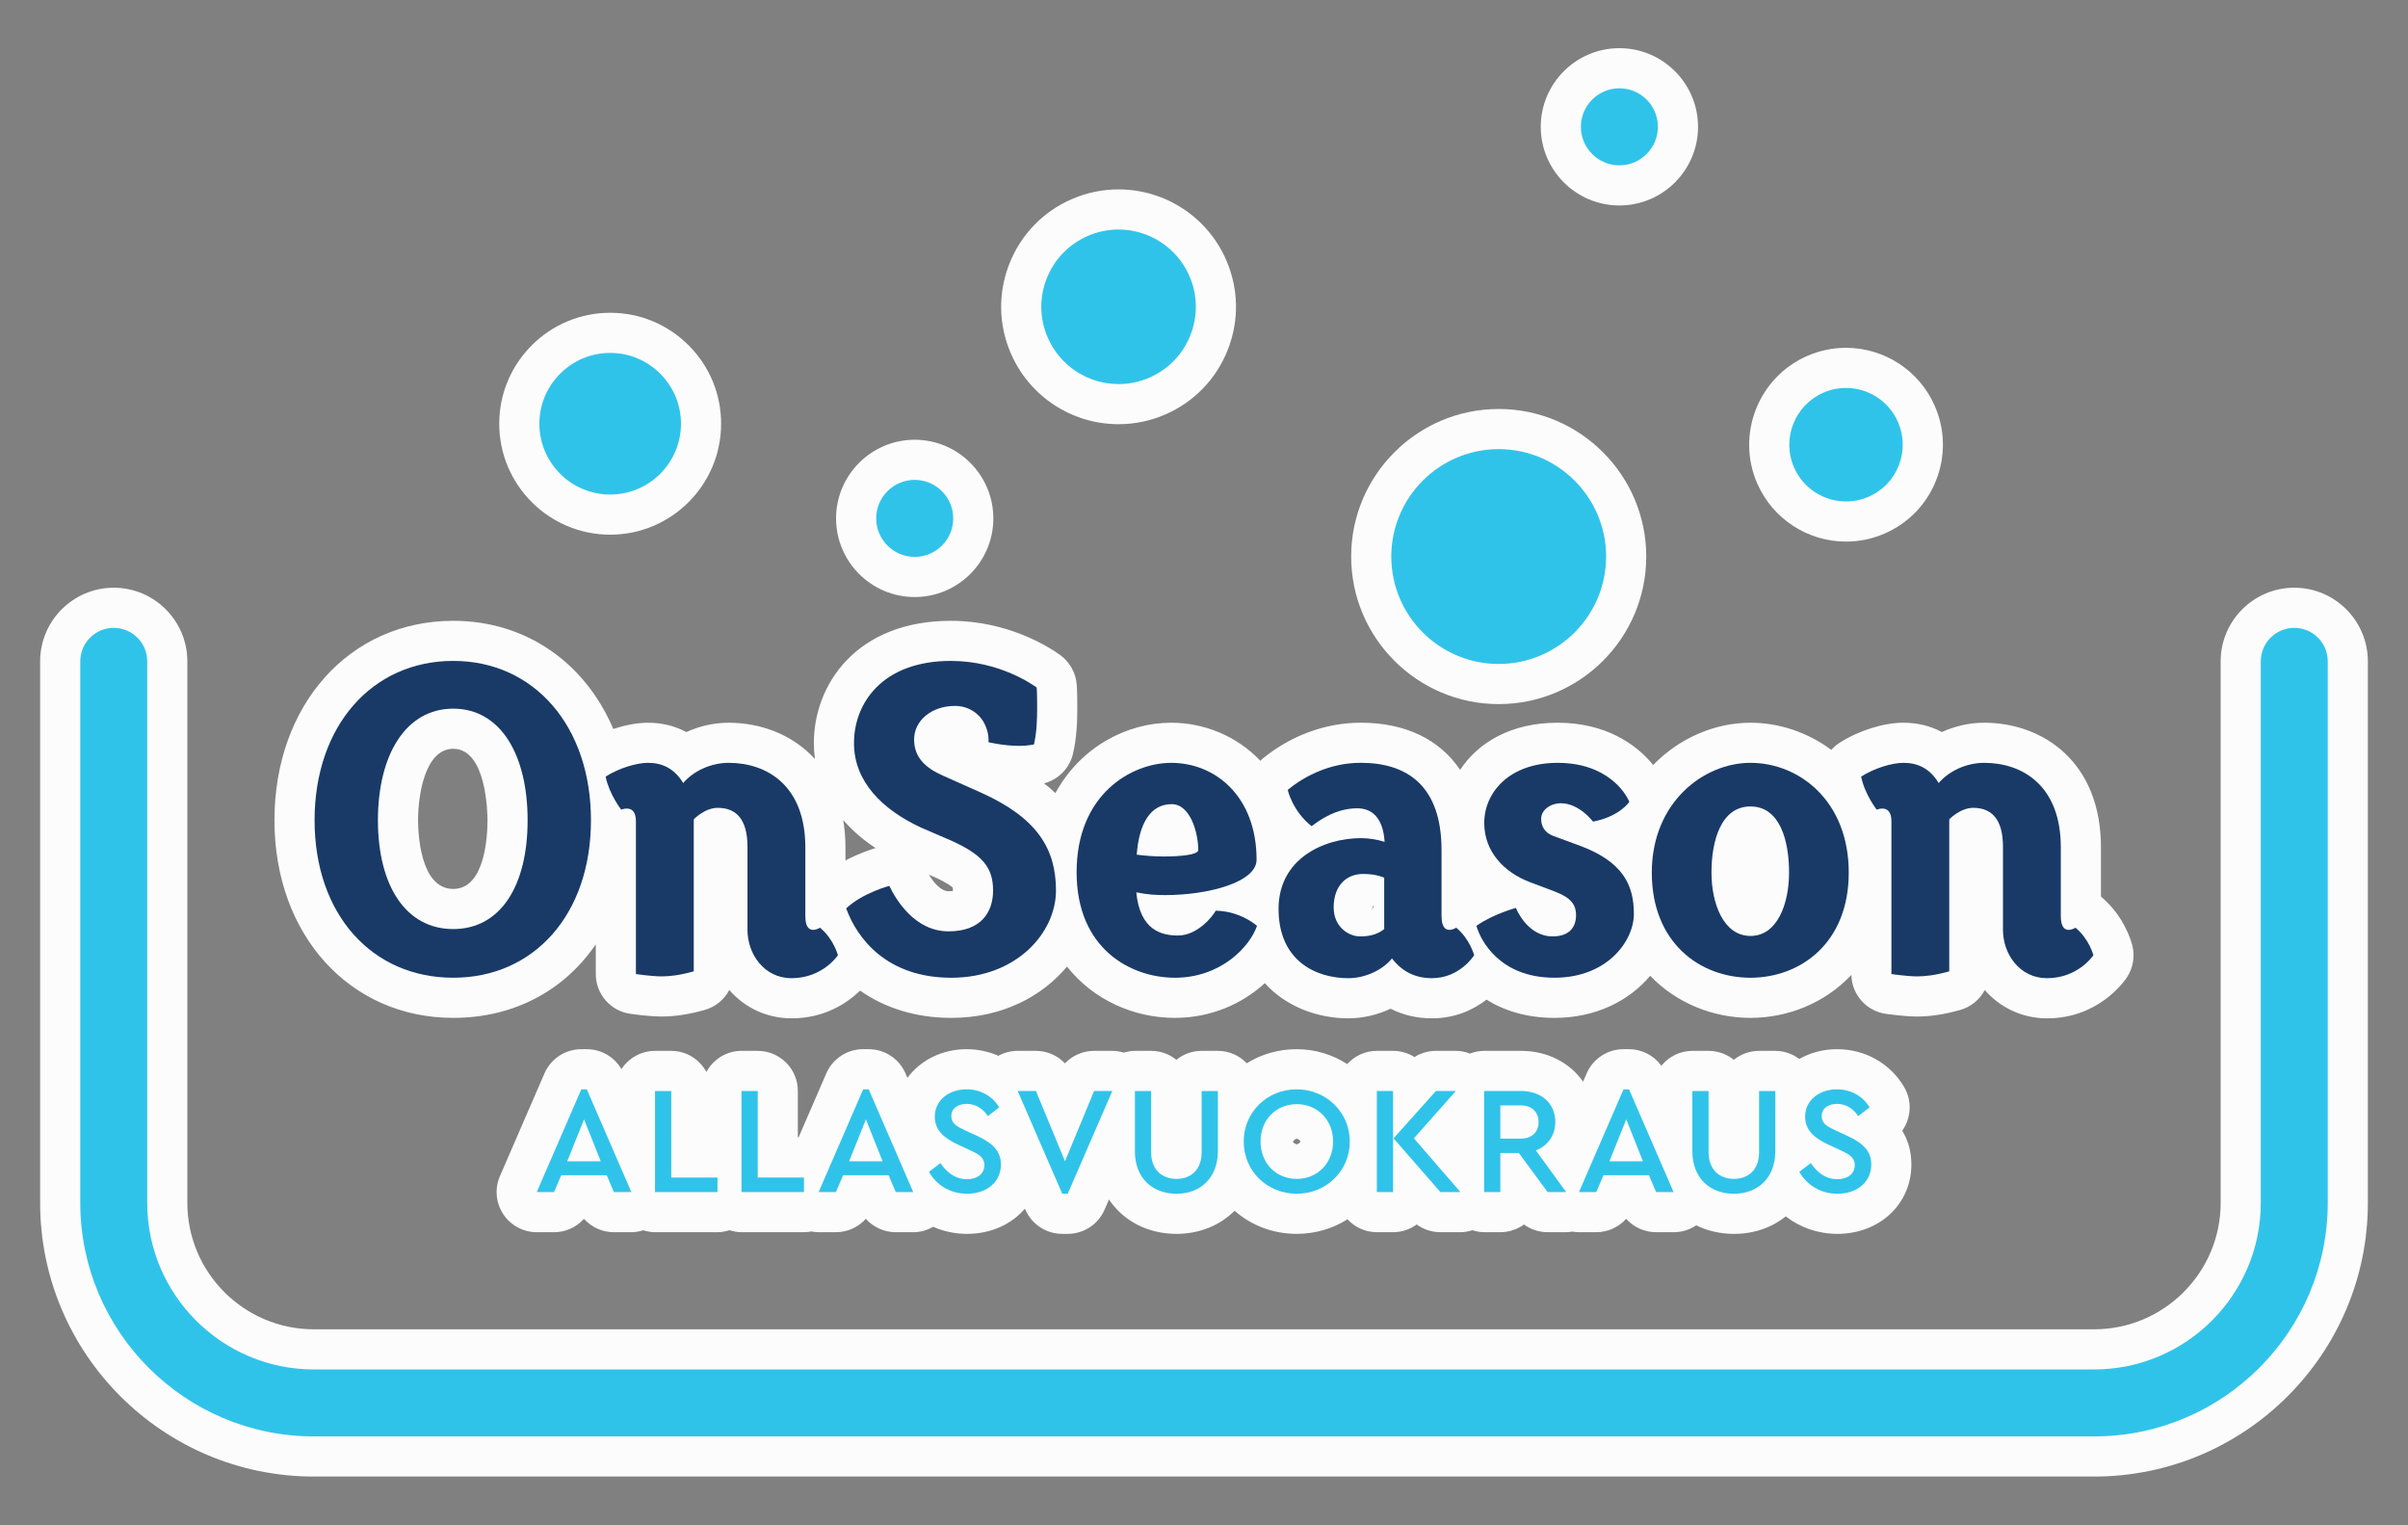 <?xml version="1.0" encoding="utf-8"?>
<!-- Generator: Adobe Illustrator 16.0.3, SVG Export Plug-In . SVG Version: 6.00 Build 0)  -->
<!DOCTYPE svg PUBLIC "-//W3C//DTD SVG 1.1//EN" "http://www.w3.org/Graphics/SVG/1.1/DTD/svg11.dtd">
<svg version="1.1" id="Layer_1" xmlns="http://www.w3.org/2000/svg" xmlns:xlink="http://www.w3.org/1999/xlink" x="0px" y="0px"
	 width="300px" height="190px" viewBox="-6.851 -8.543 300 190" enable-background="new -6.851 -8.543 300 190"
	 xml:space="preserve">
<rect x="-6.851" y="-8.543" width="300" height="190" fill="#808080" stroke="none"/>
<g>
	<path fill="#FCFCFC" d="M49.615,118.248c7.595,0,13.852-3.436,17.759-9.163v3.706c0,2.487,1.829,4.597,4.291,4.949
		c0.394,0.057,2.432,0.338,3.913,0.338c1.658,0,3.411-0.267,5.359-0.816c1.354-0.382,2.444-1.299,3.068-2.482
		c1.904,2.179,4.654,3.525,7.759,3.525c4.18,0,6.99-1.953,8.538-3.455c3.113,2.193,6.997,3.4,11.364,3.4
		c6.35,0,11.314-2.679,14.416-6.392c3.326,4.211,8.392,6.39,13.435,6.39c4.589,0,8.474-1.814,11.208-4.325
		c2.68,2.969,6.624,4.382,10.408,4.382c1.805,0,3.63-0.433,5.265-1.198c1.542,0.791,3.272,1.198,5.146,1.198
		c2.977,0,5.229-1.119,6.801-2.325c2.168,1.347,4.955,2.269,8.467,2.269c5.258,0,9.364-2.199,11.924-5.244
		c3.309,3.457,7.912,5.244,12.498,5.244c4.622,0,9.263-1.825,12.567-5.356c0.05,2.442,1.854,4.5,4.28,4.849
		c0.394,0.057,2.429,0.338,3.912,0.338c1.657,0,3.41-0.267,5.36-0.816c1.354-0.381,2.444-1.298,3.068-2.482
		c1.904,2.179,4.654,3.525,7.759,3.525c6.394,0,9.604-4.581,9.948-5.103c0.779-1.179,1.022-2.632,0.671-4
		c-0.153-0.596-1.059-3.685-3.87-6.029c-0.012-0.009-0.022-0.019-0.034-0.027v-6.142c0-10.724-7.308-15.524-14.551-15.524
		c-1.811,0-3.628,0.414-5.272,1.161c-1.422-0.762-3.04-1.161-4.794-1.161c-2.468,0-5.595,0.986-7.967,2.512
		c-0.382,0.246-0.714,0.544-1.007,0.871c-2.992-2.221-6.573-3.382-10.071-3.382c-4.381,0-8.829,1.867-12.122,5.263
		c-2.109-2.597-5.945-5.263-11.898-5.263c-5.839,0-9.925,2.484-12.157,5.871c-2.539-3.772-6.783-5.873-12.379-5.873
		c-4.387,0-8.747,1.605-12.276,4.519c-0.083,0.068-0.153,0.147-0.231,0.22c-2.977-3.123-7.049-4.737-11.107-4.737
		c-5.536,0-11.3,3.026-14.425,8.765c-0.444-0.416-0.91-0.823-1.414-1.214c1.789-0.466,3.187-1.889,3.608-3.709
		c0.466-2.012,0.529-3.983,0.529-5.646c0-0.913,0-1.948-0.068-2.921c-0.104-1.487-0.878-2.86-2.09-3.728
		c-1.391-0.995-6.48-4.242-13.593-4.242c-11.727,0-17.068,7.899-17.068,15.238c0,0.673,0.047,1.333,0.136,1.982
		c-2.795-3.07-6.778-4.524-10.75-4.524c-1.812,0-3.629,0.414-5.273,1.161c-1.423-0.763-3.042-1.161-4.794-1.161
		c-1.318,0-2.823,0.288-4.302,0.783c-3.491-8.208-10.828-13.48-19.943-13.48c-12.907,0-22.274,10.45-22.274,24.848
		C27.341,107.895,36.708,118.248,49.615,118.248z M49.615,102.185c-4.17,0-4.381-7.126-4.381-8.555c0-3.306,0.923-8.9,4.381-8.9
		c4.147,0,4.267,7.989,4.267,8.9C53.882,95.637,53.574,102.185,49.615,102.185z M108.875,100.412l0.686,0.296
		c1.617,0.726,2.149,1.179,2.29,1.319c0.009,0.063,0.02,0.176,0.02,0.354c0,0.02,0,0.037,0,0.055c-0.13,0.02-0.31,0.035-0.548,0.035
		C110.312,102.47,109.394,101.258,108.875,100.412z M164.257,104.234c0.017,0.052,0.028,0.101,0.036,0.146
		c-0.043,0.114-0.125,0.241-0.234,0.364L164.257,104.234z M102.226,97.098c-0.77,0.228-2.2,0.721-3.745,1.539v-1.634
		c0-1.213-0.105-2.339-0.282-3.402C99.305,94.877,100.65,96.048,102.226,97.098z"/>
	<path fill="#FCFCFC" d="M87.551,122.357h-2.022c-1.897,0-3.528,1.069-4.375,2.627c-0.847-1.558-2.478-2.627-4.375-2.627h-2.022
		c-1.756,0-3.294,0.909-4.187,2.279c-0.888-1.524-2.52-2.487-4.313-2.487H65.57c-1.992,0-3.794,1.183-4.587,3.011l-5.55,12.797
		c-0.67,1.545-0.517,3.324,0.407,4.732s2.496,2.257,4.18,2.257h2.155c1.448,0,2.796-0.625,3.728-1.668
		c0.932,1.043,2.28,1.668,3.728,1.668h2.176c0.006-0.001,0.012-0.001,0.02,0c0.513,0,0.999-0.1,1.464-0.243
		c0.466,0.144,0.951,0.243,1.464,0.243h7.782c0.524,0,1.021-0.104,1.495-0.253c0.475,0.149,0.971,0.253,1.496,0.253h7.782
		c0.315,0,0.621-0.037,0.919-0.093c0.297,0.055,0.599,0.093,0.907,0.093h2.155c1.448,0,2.796-0.625,3.728-1.668
		c0.932,1.043,2.28,1.668,3.728,1.668h2.174c0.005-0.001,0.012-0.001,0.02,0c0.9,0,1.732-0.257,2.461-0.673
		c1.303,0.567,2.731,0.88,4.228,0.88c2.986,0,5.551-1.202,7.212-3.143l0.057,0.132c0.793,1.828,2.595,3.011,4.587,3.011h0.687
		c1.992,0,3.794-1.183,4.587-3.011l0.549-1.265c1.788,2.64,4.796,4.276,8.419,4.276c2.78,0,5.331-1.005,7.183-2.83
		c0.017-0.017,0.03-0.035,0.047-0.051c2.039,1.794,4.733,2.88,7.736,2.88c2.354,0,4.52-0.668,6.33-1.815
		c0.913,0.982,2.207,1.607,3.654,1.607h2.023c1.103,0,2.121-0.356,2.947-0.961c0.849,0.619,1.879,0.961,2.947,0.961h2.496
		c0.008,0,0.016,0.001,0.02,0c0.514,0,0.999-0.1,1.466-0.244c0.467,0.145,0.952,0.244,1.466,0.244h2.021
		c1.102,0,2.121-0.356,2.947-0.96c0.846,0.616,1.874,0.96,2.946,0.96h2.308c0.008,0,0.015,0.001,0.02,0
		c0.258,0,0.506-0.038,0.753-0.076c0.271,0.046,0.545,0.077,0.824,0.077h2.155c1.448,0,2.795-0.625,3.728-1.667
		c0.933,1.042,2.279,1.667,3.728,1.667h2.176c0.007,0.001,0.015,0,0.02,0c1.036,0,1.998-0.315,2.797-0.854
		c1.387,0.68,2.977,1.063,4.711,1.063c2.519,0,4.737-0.8,6.455-2.178c1.798,1.396,4.031,2.177,6.43,2.177
		c5.253,0,9.215-3.715,9.215-8.641c0-1.568-0.382-2.974-1.141-4.211c1.121-1.569,1.263-3.7,0.239-5.439
		c-1.736-2.951-4.865-4.714-8.371-4.714c-1.735,0-3.335,0.448-4.694,1.22c-0.835-0.626-1.861-1.011-2.985-1.011h-2.021
		c-1.192,0-2.288,0.418-3.147,1.115c-0.859-0.697-1.955-1.115-3.147-1.115h-2.02c-1.563,0-2.942,0.732-3.859,1.856
		c-0.928-1.274-2.412-2.064-4.031-2.064h-0.688c-1.992,0-3.795,1.183-4.588,3.011l-0.448,1.034c-1.632-2.35-4.429-3.838-7.733-3.838
		h-4.598c-0.622,0-1.211,0.128-1.76,0.335c-0.556-0.21-1.148-0.335-1.764-0.335h-2.479c-0.954,0-1.878,0.272-2.669,0.772
		c-0.773-0.489-1.689-0.772-2.671-0.772h-2.023c-1.465,0-2.771,0.642-3.685,1.645c-1.817-1.167-3.978-1.853-6.3-1.853
		c-2.308,0-4.431,0.646-6.219,1.754c-0.909-0.948-2.184-1.545-3.602-1.545h-2.02c-1.192,0-2.288,0.417-3.147,1.114
		c-0.859-0.697-1.955-1.114-3.147-1.114h-2.022c-0.483,0-0.94,0.09-1.382,0.218c-0.46-0.138-0.94-0.219-1.433-0.219h-2.269
		c-1.396,0-2.697,0.58-3.624,1.555c-0.927-0.975-2.228-1.555-3.624-1.555h-2.271c-0.853,0-1.676,0.219-2.401,0.616
		c-1.219-0.529-2.558-0.824-3.962-0.824c-3.09,0-5.765,1.399-7.37,3.571l-0.243-0.56c-0.792-1.828-2.595-3.011-4.587-3.011h-0.687
		c-1.992,0-3.794,1.183-4.587,3.011l-3.458,7.975h-0.09v-5.777C92.551,124.595,90.312,122.357,87.551,122.357z M155.174,133.645
		c-0.078,0.158-0.302,0.337-0.46,0.353c-0.001,0-0.003,0-0.004,0c-0.183-0.005-0.45-0.226-0.481-0.302
		c0.037-0.168,0.31-0.388,0.479-0.392c0.002,0,0.005,0,0.007,0C154.871,133.32,155.092,133.49,155.174,133.645z"/>
	<path fill="#FCFCFC" d="M179.866,79.162c10.134,0,18.379-8.245,18.379-18.38s-8.245-18.38-18.379-18.38
		c-10.137,0-18.383,8.246-18.383,18.38S169.729,79.162,179.866,79.162z"/>
	<path fill="#FCFCFC" d="M69.17,58.059c7.619,0,13.818-6.2,13.818-13.82c0.001-3.688-1.437-7.157-4.049-9.77
		s-6.081-4.051-9.769-4.051c-7.622,0-13.823,6.2-13.823,13.82C55.347,51.859,61.548,58.059,69.17,58.059z"/>
	<path fill="#FCFCFC" d="M107.107,65.826c5.402,0,9.797-4.395,9.797-9.796s-4.395-9.797-9.797-9.797s-9.797,4.395-9.797,9.797
		S101.705,65.826,107.107,65.826z"/>
	<path fill="#FCFCFC" d="M194.901,17.051c5.402,0,9.797-4.396,9.797-9.798c0-5.402-4.395-9.797-9.797-9.797
		s-9.797,4.395-9.797,9.797C185.104,12.655,189.499,17.051,194.901,17.051z"/>
	<path fill="#FCFCFC" d="M223.136,58.92c1.677,0,3.306-0.342,4.842-1.016c2.956-1.296,5.229-3.664,6.395-6.659
		c1.175-3.003,1.108-6.283-0.185-9.231c-1.921-4.393-6.261-7.232-11.057-7.232c-1.676,0-3.306,0.342-4.843,1.017
		c-6.09,2.671-8.874,9.801-6.207,15.895C214.004,56.083,218.343,58.92,223.136,58.92z"/>
	<path fill="#FCFCFC" d="M132.508,44.297c2.029,0,4.002-0.414,5.863-1.23c3.577-1.567,6.331-4.433,7.754-8.072
		c1.422-3.638,1.341-7.611-0.226-11.185c-2.328-5.322-7.587-8.761-13.399-8.761c-2.026,0-3.998,0.414-5.861,1.229
		c-3.579,1.567-6.333,4.435-7.753,8.074c-1.421,3.638-1.34,7.611,0.226,11.186C121.439,40.858,126.698,44.297,132.508,44.297z"/>
	<path fill="#FCFCFC" d="M278.979,64.666c-5.057,0-9.17,4.114-9.17,9.17v67.447c0,8.688-7.07,15.758-15.762,15.758H32.249
		c-8.69,0-15.76-7.069-15.76-15.758V73.836c0-5.056-4.114-9.17-9.17-9.17s-9.17,4.114-9.17,9.17v67.447
		c0,18.802,15.298,34.098,34.101,34.098h221.799c18.803,0,34.101-15.296,34.101-34.098V73.836
		C288.149,68.78,284.036,64.666,278.979,64.666z"/>
</g>
<g>
	<g>
		<g>
			<path fill="#193A67" d="M32.341,93.63c0-11.727,7.151-19.848,17.274-19.848c10.067,0,17.158,8.122,17.158,19.848
				c0,11.724-7.091,19.617-17.158,19.617C39.492,113.248,32.341,105.354,32.341,93.63z M58.882,93.63c0-8.179-3.376-13.9-9.267-13.9
				c-5.892,0-9.381,5.721-9.381,13.9c0,8.178,3.489,13.555,9.381,13.555C55.505,107.185,58.882,101.808,58.882,93.63z"/>
		</g>
		<g>
			<path fill="#193A67" d="M86.274,96.946c0-3.546-1.487-4.862-3.719-4.862c-1.601,0-2.974,1.433-2.974,1.433v18.933
				c-1.829,0.516-3.088,0.629-4.003,0.629c-1.2,0-3.204-0.287-3.204-0.287V93.744c0-2.23-1.829-1.431-1.829-1.431
				s-1.487-1.89-1.946-4.117c1.602-1.03,3.833-1.717,5.262-1.717c1.717,0,3.26,0.63,4.405,2.519
				c1.259-1.488,3.433-2.519,5.662-2.519c4.806,0,9.553,2.86,9.553,10.524v8.58c0,2.631,1.829,1.43,1.829,1.43
				c1.718,1.43,2.232,3.433,2.232,3.433s-1.887,2.858-5.778,2.858c-3.43,0-5.49-3.03-5.49-6.004V96.946z"/>
		</g>
		<g>
			<path fill="#193A67" d="M107.892,94.544c-4.806-2.23-8.35-5.721-8.35-10.523c0-4.976,3.544-10.238,12.068-10.238
				c6.118,0,10.295,3.031,10.695,3.317c0.056,0.8,0.056,1.716,0.056,2.574c0,1.487-0.056,3.032-0.4,4.518
				c-0.628,0.115-1.201,0.173-1.829,0.173c-2.004,0-3.833-0.458-3.833-0.458c0.059-0.858-0.172-1.658-0.514-2.345
				c-0.687-1.315-2.06-2.174-3.661-2.174c-2.918,0-5.092,1.831-5.092,4.176s1.545,3.602,3.605,4.518l4.748,2.117
				c6.977,3.145,9.322,6.979,9.322,12.184c0,5.261-4.919,10.867-13.041,10.867c-8.008,0-11.724-4.861-13.097-8.639
				c2.06-1.943,5.375-2.803,5.375-2.803c0.8,1.658,3.146,5.662,7.379,5.662c4.117,0,5.548-2.461,5.548-5.09
				c0-2.86-1.317-4.463-5.262-6.234L107.892,94.544z"/>
		</g>
		<g>
			<path fill="#193A67" d="M139.517,113.248c-5.375,0-12.238-3.49-12.238-13.154c0-9.725,6.863-13.614,11.783-13.614
				c5.548,0,10.637,4.233,10.637,12.067c0,2.805-6.005,4.406-11.382,4.406c-1.143,0-2.23-0.06-3.603-0.345
				c0.456,4.69,3.088,5.379,5.203,5.379c2.404,0,4.292-2.347,4.691-3.091c3.146,0.059,5.146,1.889,5.146,1.889
				C148.842,109.416,145.237,113.248,139.517,113.248z M138.088,98.147c2.229,0,4.347-0.229,4.347-0.8
				c0-2.117-0.973-5.721-3.319-5.721c-2.629,0-4.061,2.401-4.347,6.291C135.686,98.035,136.887,98.147,138.088,98.147z"/>
		</g>
		<g>
			<path fill="#193A67" d="M172.746,105.583c0,2.631,1.829,1.43,1.829,1.43c1.717,1.43,2.23,3.433,2.23,3.433
				s-1.772,2.858-5.262,2.858c-1.545,0-3.434-0.457-4.977-2.461c-1.086,1.375-3.26,2.461-5.434,2.461
				c-4.061,0-8.693-2.172-8.693-8.635c0-6.235,5.604-8.811,10.295-8.811c0.914,0,2,0.172,2.916,0.46
				c-0.17-2.748-1.373-4.178-3.43-4.178c-1.719,0-3.604,0.63-5.664,2.229c-2.401-1.887-2.975-4.519-2.975-4.519
				c2.289-1.89,5.491-3.375,9.094-3.375c5.834,0,10.067,2.917,10.067,10.869v8.237H172.746z M165.599,100.779
				c-1.031-0.4-1.89-0.459-2.634-0.459c-2.06,0-3.661,1.432-3.661,4.178c0,2.344,1.774,3.604,3.319,3.604
				c1.429,0,2.344-0.4,2.976-0.916V100.779L165.599,100.779z"/>
		</g>
		<g>
			<path fill="#193A67" d="M183.783,101.351c-3.204-1.2-5.72-3.773-5.72-7.378c0-3.774,3.088-7.494,9.149-7.494
				c6.12,0,8.466,3.718,8.925,4.862c0,0-1.203,1.83-4.52,2.457c0,0-1.715-2.285-4.006-2.285c-1.256,0-2.457,0.801-2.457,1.945
				c0,0.857,0.4,1.715,1.486,2.115l3.262,1.202c5.434,2,6.804,4.917,6.804,8.521c0,3.375-3.315,7.951-9.896,7.951
				c-6.805,0-9.209-4.635-9.723-6.463c2.117-1.488,4.92-2.232,4.92-2.232s1.372,3.548,4.575,3.548c2.229,0,2.918-1.315,2.918-2.634
				c0-1.428-0.745-2.229-2.69-2.973L183.783,101.351z"/>
		</g>
		<g>
			<path fill="#193A67" d="M198.938,100.15c0-8.751,6.461-13.671,12.295-13.671c6.064,0,12.242,4.747,12.242,13.671
				c0,8.865-6.121,13.098-12.242,13.098C204.944,113.248,198.938,108.901,198.938,100.15z M216.039,100.15
				c0-4.005-1.146-8.238-4.806-8.238c-3.659,0-4.86,4.233-4.86,8.238c0,3.831,1.485,7.893,4.86,7.893
				S216.039,103.981,216.039,100.15z"/>
		</g>
		<g>
			<path fill="#193A67" d="M242.69,96.946c0-3.546-1.487-4.862-3.717-4.862c-1.604,0-2.976,1.433-2.976,1.433v18.933
				c-1.831,0.516-3.09,0.629-4.005,0.629c-1.201,0-3.201-0.287-3.201-0.287V93.744c0-2.23-1.832-1.431-1.832-1.431
				s-1.486-1.89-1.943-4.117c1.602-1.03,3.83-1.717,5.262-1.717c1.716,0,3.262,0.63,4.402,2.519c1.26-1.488,3.435-2.519,5.664-2.519
				c4.805,0,9.551,2.86,9.551,10.524v8.58c0,2.631,1.832,1.43,1.832,1.43c1.715,1.43,2.229,3.433,2.229,3.433
				s-1.888,2.858-5.776,2.858c-3.432,0-5.49-3.03-5.49-6.004V96.946L242.69,96.946z"/>
		</g>
	</g>
	<g>
		<g>
			<path fill="#30C3EA" d="M68.736,137.846h-5.665l-0.896,2.1H60.02l5.55-12.797h0.687l5.55,12.797h-2.176L68.736,137.846z
				 M65.913,130.886l-2.096,5.226h4.177L65.913,130.886z"/>
		</g>
		<g>
			<path fill="#30C3EA" d="M76.779,138.134h5.759v1.812h-7.782v-12.589h2.022L76.779,138.134L76.779,138.134z"/>
		</g>
		<g>
			<path fill="#30C3EA" d="M87.551,138.134h5.76v1.812h-7.782v-12.589h2.022V138.134z"/>
		</g>
		<g>
			<path fill="#30C3EA" d="M103.853,137.846h-5.665l-0.896,2.1h-2.155l5.55-12.797h0.687l5.548,12.797h-2.174L103.853,137.846z
				 M101.029,130.886l-2.096,5.226h4.175L101.029,130.886z"/>
		</g>
		<g>
			<path fill="#30C3EA" d="M117.636,129.397l-1.413,1.087c-0.646-0.973-1.563-1.523-2.65-1.523c-1.01,0-1.906,0.496-1.906,1.523
				c0,0.955,0.724,1.299,1.754,1.794l1.411,0.647c1.908,0.879,3.013,1.851,3.013,3.587c0,2.229-1.813,3.641-4.214,3.641
				c-2.099,0-3.795-1.065-4.75-2.726l1.432-1.09c0.724,1.051,1.736,2.004,3.3,2.004c1.296,0,2.173-0.666,2.173-1.754
				c0-0.991-0.745-1.373-1.85-1.889l-1.391-0.646c-1.622-0.744-2.937-1.719-2.937-3.491c0-2.08,1.792-3.413,3.966-3.413
				C115.423,127.148,116.873,128.102,117.636,129.397z"/>
		</g>
		<g>
			<path fill="#30C3EA" d="M131.725,127.356l-5.55,12.797h-0.687l-5.55-12.797h2.271l3.623,8.755l3.624-8.755H131.725z"/>
		</g>
		<g>
			<path fill="#30C3EA" d="M144.877,134.854c0,3.354-2.21,5.3-5.147,5.3c-2.995,0-5.19-1.943-5.19-5.3v-7.497h2.022v7.629
				c0,2.213,1.392,3.318,3.167,3.318c1.754,0,3.127-1.105,3.127-3.318v-7.629h2.02L144.877,134.854L144.877,134.854z"/>
		</g>
		<g>
			<path fill="#30C3EA" d="M161.312,133.651c0,3.699-2.974,6.502-6.615,6.502c-3.682,0-6.6-2.821-6.6-6.502s2.937-6.503,6.6-6.503
				C158.338,127.148,161.312,129.971,161.312,133.651z M150.194,133.63c0,2.709,1.906,4.674,4.52,4.674
				c2.574,0,4.52-1.965,4.52-4.674c0-2.65-1.944-4.633-4.52-4.633C152.103,128.998,150.194,130.962,150.194,133.63z"/>
		</g>
		<g>
			<path fill="#30C3EA" d="M164.681,127.356h2.023v12.589h-2.023V127.356z M175.095,139.945h-2.496l-5.836-6.693l5.281-5.896h2.479
				l-5.224,5.896L175.095,139.945z"/>
		</g>
		<g>
			<path fill="#30C3EA" d="M185.961,139.945l-3.587-4.863h-2.307v4.863h-2.021v-12.589h4.598c2.555,0,4.271,1.563,4.271,3.853
				c0,1.66-0.916,2.959-2.422,3.549l3.776,5.188H185.961z M180.067,133.289h2.537c1.429,0,2.229-0.857,2.229-2.061
				c0-1.221-0.801-2.077-2.229-2.077h-2.537V133.289z"/>
		</g>
		<g>
			<path fill="#30C3EA" d="M198.581,137.846h-5.665l-0.896,2.1h-2.155l5.548-12.797h0.688l5.551,12.797h-2.176L198.581,137.846z
				 M195.757,130.886l-2.099,5.226h4.178L195.757,130.886z"/>
		</g>
		<g>
			<path fill="#30C3EA" d="M214.325,134.854c0,3.354-2.21,5.3-5.146,5.3c-2.996,0-5.188-1.943-5.188-5.3v-7.497h2.02v7.629
				c0,2.213,1.396,3.318,3.168,3.318c1.754,0,3.127-1.105,3.127-3.318v-7.629h2.021L214.325,134.854L214.325,134.854z"/>
		</g>
		<g>
			<path fill="#30C3EA" d="M226.067,129.397l-1.412,1.087c-0.646-0.973-1.563-1.523-2.649-1.523c-1.01,0-1.905,0.496-1.905,1.523
				c0,0.955,0.724,1.299,1.754,1.794l1.41,0.647c1.908,0.879,3.014,1.851,3.014,3.587c0,2.229-1.811,3.641-4.215,3.641
				c-2.099,0-3.795-1.065-4.75-2.726l1.433-1.09c0.724,1.051,1.735,2.004,3.3,2.004c1.296,0,2.174-0.666,2.174-1.754
				c0-0.991-0.744-1.373-1.851-1.889l-1.392-0.646c-1.623-0.744-2.938-1.719-2.938-3.491c0-2.08,1.791-3.413,3.966-3.413
				C223.854,127.148,225.306,128.102,226.067,129.397z"/>
		</g>
	</g>
	<path fill="#30C3EA" d="M179.866,47.402c-7.379,0-13.383,6.002-13.383,13.38c0,7.378,6.004,13.38,13.383,13.38
		c7.377,0,13.379-6.002,13.379-13.38C193.245,53.404,187.243,47.402,179.866,47.402z"/>
	<path fill="#30C3EA" d="M69.17,35.418c-4.865,0-8.823,3.957-8.823,8.82c0,4.864,3.958,8.821,8.823,8.821
		c4.862,0,8.818-3.957,8.818-8.821C77.989,39.375,74.033,35.418,69.17,35.418z"/>
	<path fill="#30C3EA" d="M107.107,51.233c-2.646,0-4.797,2.152-4.797,4.797s2.152,4.796,4.797,4.796s4.797-2.152,4.797-4.796
		C111.904,53.385,109.752,51.233,107.107,51.233z"/>
	<path fill="#30C3EA" d="M194.901,2.456c-2.646,0-4.797,2.151-4.797,4.797s2.151,4.798,4.797,4.798c2.645,0,4.797-2.153,4.797-4.798
		S197.546,2.456,194.901,2.456z"/>
	<path fill="#30C3EA" d="M229.606,44.017c-1.125-2.573-3.666-4.235-6.476-4.235c-0.979,0-1.932,0.2-2.834,0.596
		c-3.565,1.564-5.198,5.74-3.636,9.31c1.126,2.571,3.668,4.232,6.475,4.232c0.979,0,1.934-0.2,2.834-0.595
		c1.729-0.758,3.062-2.143,3.746-3.901C230.403,47.666,230.364,45.745,229.606,44.017z"/>
	<path fill="#30C3EA" d="M141.319,25.814c-1.532-3.502-4.994-5.765-8.819-5.765c-1.331,0-2.628,0.272-3.855,0.809
		c-2.355,1.031-4.167,2.918-5.102,5.313c-0.935,2.394-0.882,5.009,0.149,7.362c1.532,3.502,4.993,5.764,8.816,5.764
		c1.332,0,2.629-0.272,3.856-0.81c2.355-1.032,4.167-2.918,5.104-5.312C142.403,30.782,142.35,28.167,141.319,25.814z"/>
	<g>
		<path fill="#30C3EA" d="M254.049,170.38H32.25c-16.046,0-29.101-13.053-29.101-29.098V73.836c0-2.304,1.867-4.17,4.17-4.17
			c2.303,0,4.17,1.867,4.17,4.17v67.447c0,11.445,9.313,20.758,20.76,20.758h221.799c11.447,0,20.762-9.313,20.762-20.758V73.836
			c0-2.304,1.866-4.17,4.17-4.17c2.303,0,4.17,1.867,4.17,4.17v67.447C283.149,157.328,270.095,170.38,254.049,170.38z"/>
	</g>
</g>
</svg>
